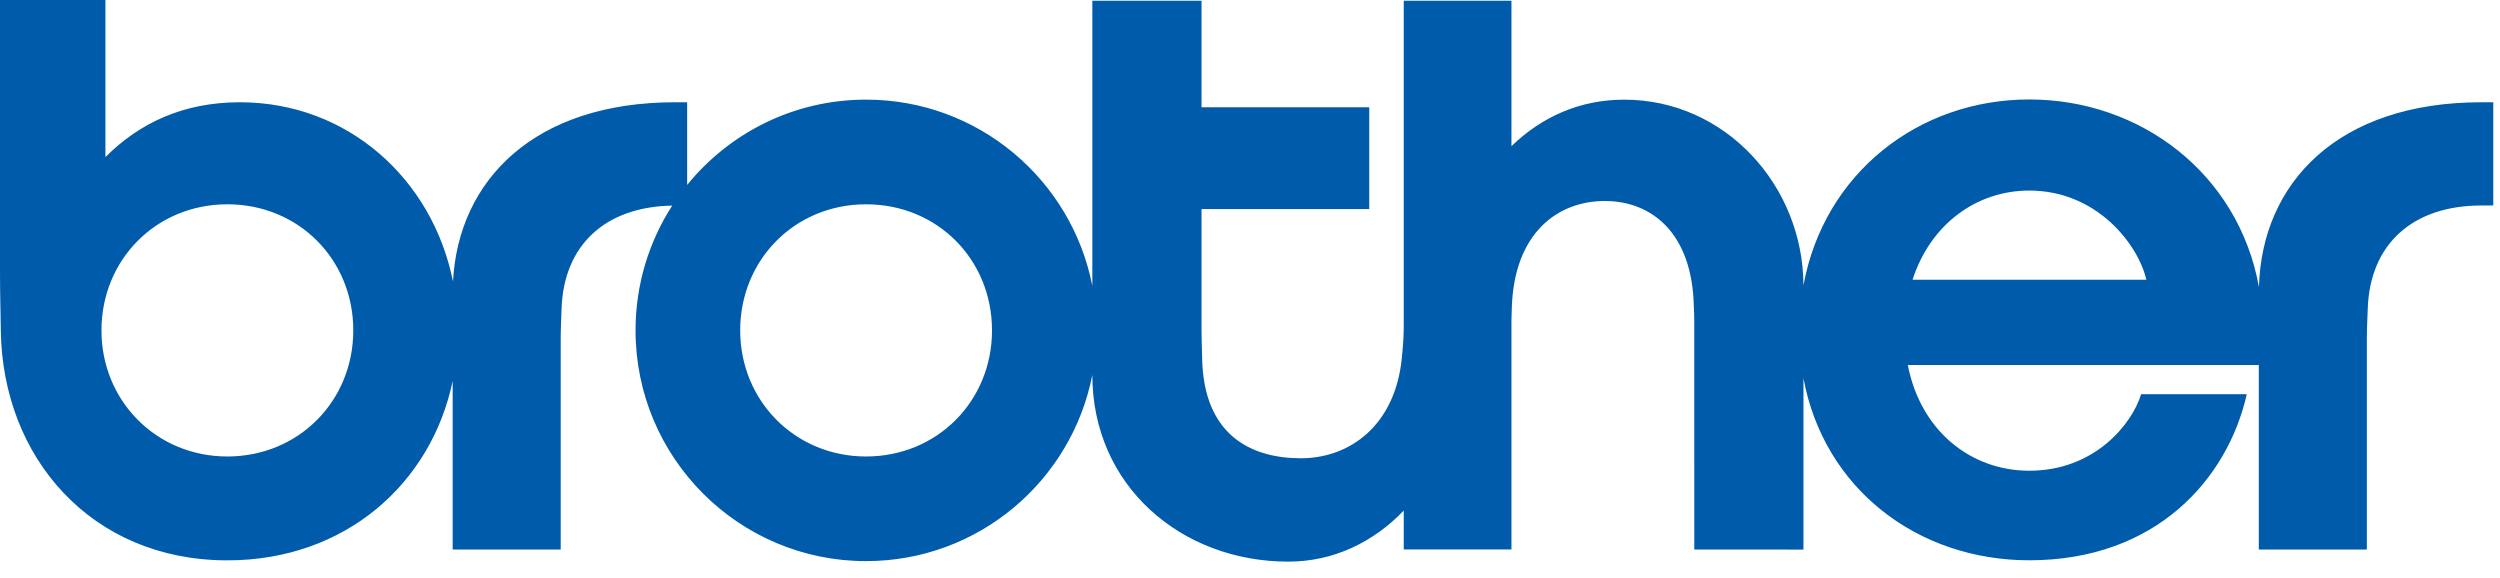 <svg width="147" height="34" viewBox="0 0 147 34" fill="none" xmlns="http://www.w3.org/2000/svg">
<path fill-rule="evenodd" clip-rule="evenodd" d="M145.901 6.013C137.48 6.013 132.999 10.742 132.826 16.873C131.615 10.203 125.867 5.848 119.322 5.848C112.811 5.848 107.255 10.186 106.043 16.777C106.021 10.917 101.45 5.86 95.505 5.86C92.916 5.86 90.669 6.856 88.874 8.594V0.045H82.54V19.084C82.54 19.709 82.517 20.113 82.429 21.039C82.045 24.994 79.386 26.946 76.492 26.946C73.484 26.946 70.768 25.523 70.686 21.061C70.672 20.291 70.65 19.971 70.65 19.423V12.295H80.512V6.309H70.65V0.045H64.229V16.808C63.009 10.568 57.519 5.858 50.926 5.858C46.679 5.858 42.889 7.815 40.404 10.874V6.013H39.7C31.427 6.013 26.956 10.578 26.636 16.551C25.421 10.498 20.423 6.013 14.107 6.013C10.801 6.013 8.218 7.216 6.199 9.237V0H0V16.055C0 17.24 0.035 18.357 0.049 19.426C0.138 26.854 5.329 32.949 13.369 32.949C20.307 32.949 25.359 28.427 26.617 22.402V32.314H32.969V19.941C32.969 19.376 33.002 18.75 33.019 18.172C33.138 14.402 35.603 12.156 39.525 12.09C38.163 14.206 37.37 16.722 37.37 19.426C37.37 26.921 43.439 32.994 50.925 32.994C57.519 32.993 63.009 28.286 64.229 22.045C64.229 28.563 69.456 33.024 75.752 33.024C78.407 33.024 80.751 31.886 82.54 30.023V32.31H88.874V18.844C88.878 18.524 88.889 18.266 88.897 18.018C89.058 13.698 91.587 11.818 94.365 11.818C97.119 11.818 99.501 13.705 99.596 17.997C99.618 18.37 99.623 18.619 99.623 19.039L99.624 32.312L106.044 32.315V22.242C107.251 28.746 112.757 32.945 119.326 32.945C126.774 32.945 130.982 28.171 132.111 23.178H125.899C125.356 24.953 123.151 27.679 119.322 27.679C115.869 27.679 112.924 25.317 112.179 21.461L132.817 21.461V32.314H139.17V19.941C139.17 19.376 139.203 18.75 139.223 18.172C139.341 14.345 141.876 12.083 145.901 12.083H146.605V6.013L145.901 6.013ZM13.369 26.841C9.187 26.841 5.966 23.565 5.966 19.426C5.966 15.288 9.166 12.013 13.369 12.013C17.572 12.013 20.773 15.269 20.773 19.426C20.773 23.584 17.552 26.841 13.369 26.841ZM50.926 26.841C46.744 26.841 43.523 23.565 43.523 19.426C43.523 15.288 46.724 12.013 50.926 12.013C55.129 12.013 58.33 15.269 58.33 19.426C58.33 23.584 55.108 26.841 50.926 26.841ZM112.458 16.448C113.502 13.207 116.197 11.205 119.323 11.205C123.34 11.205 125.747 14.432 126.204 16.448H112.458Z" fill="#005CAB"/>
</svg>
